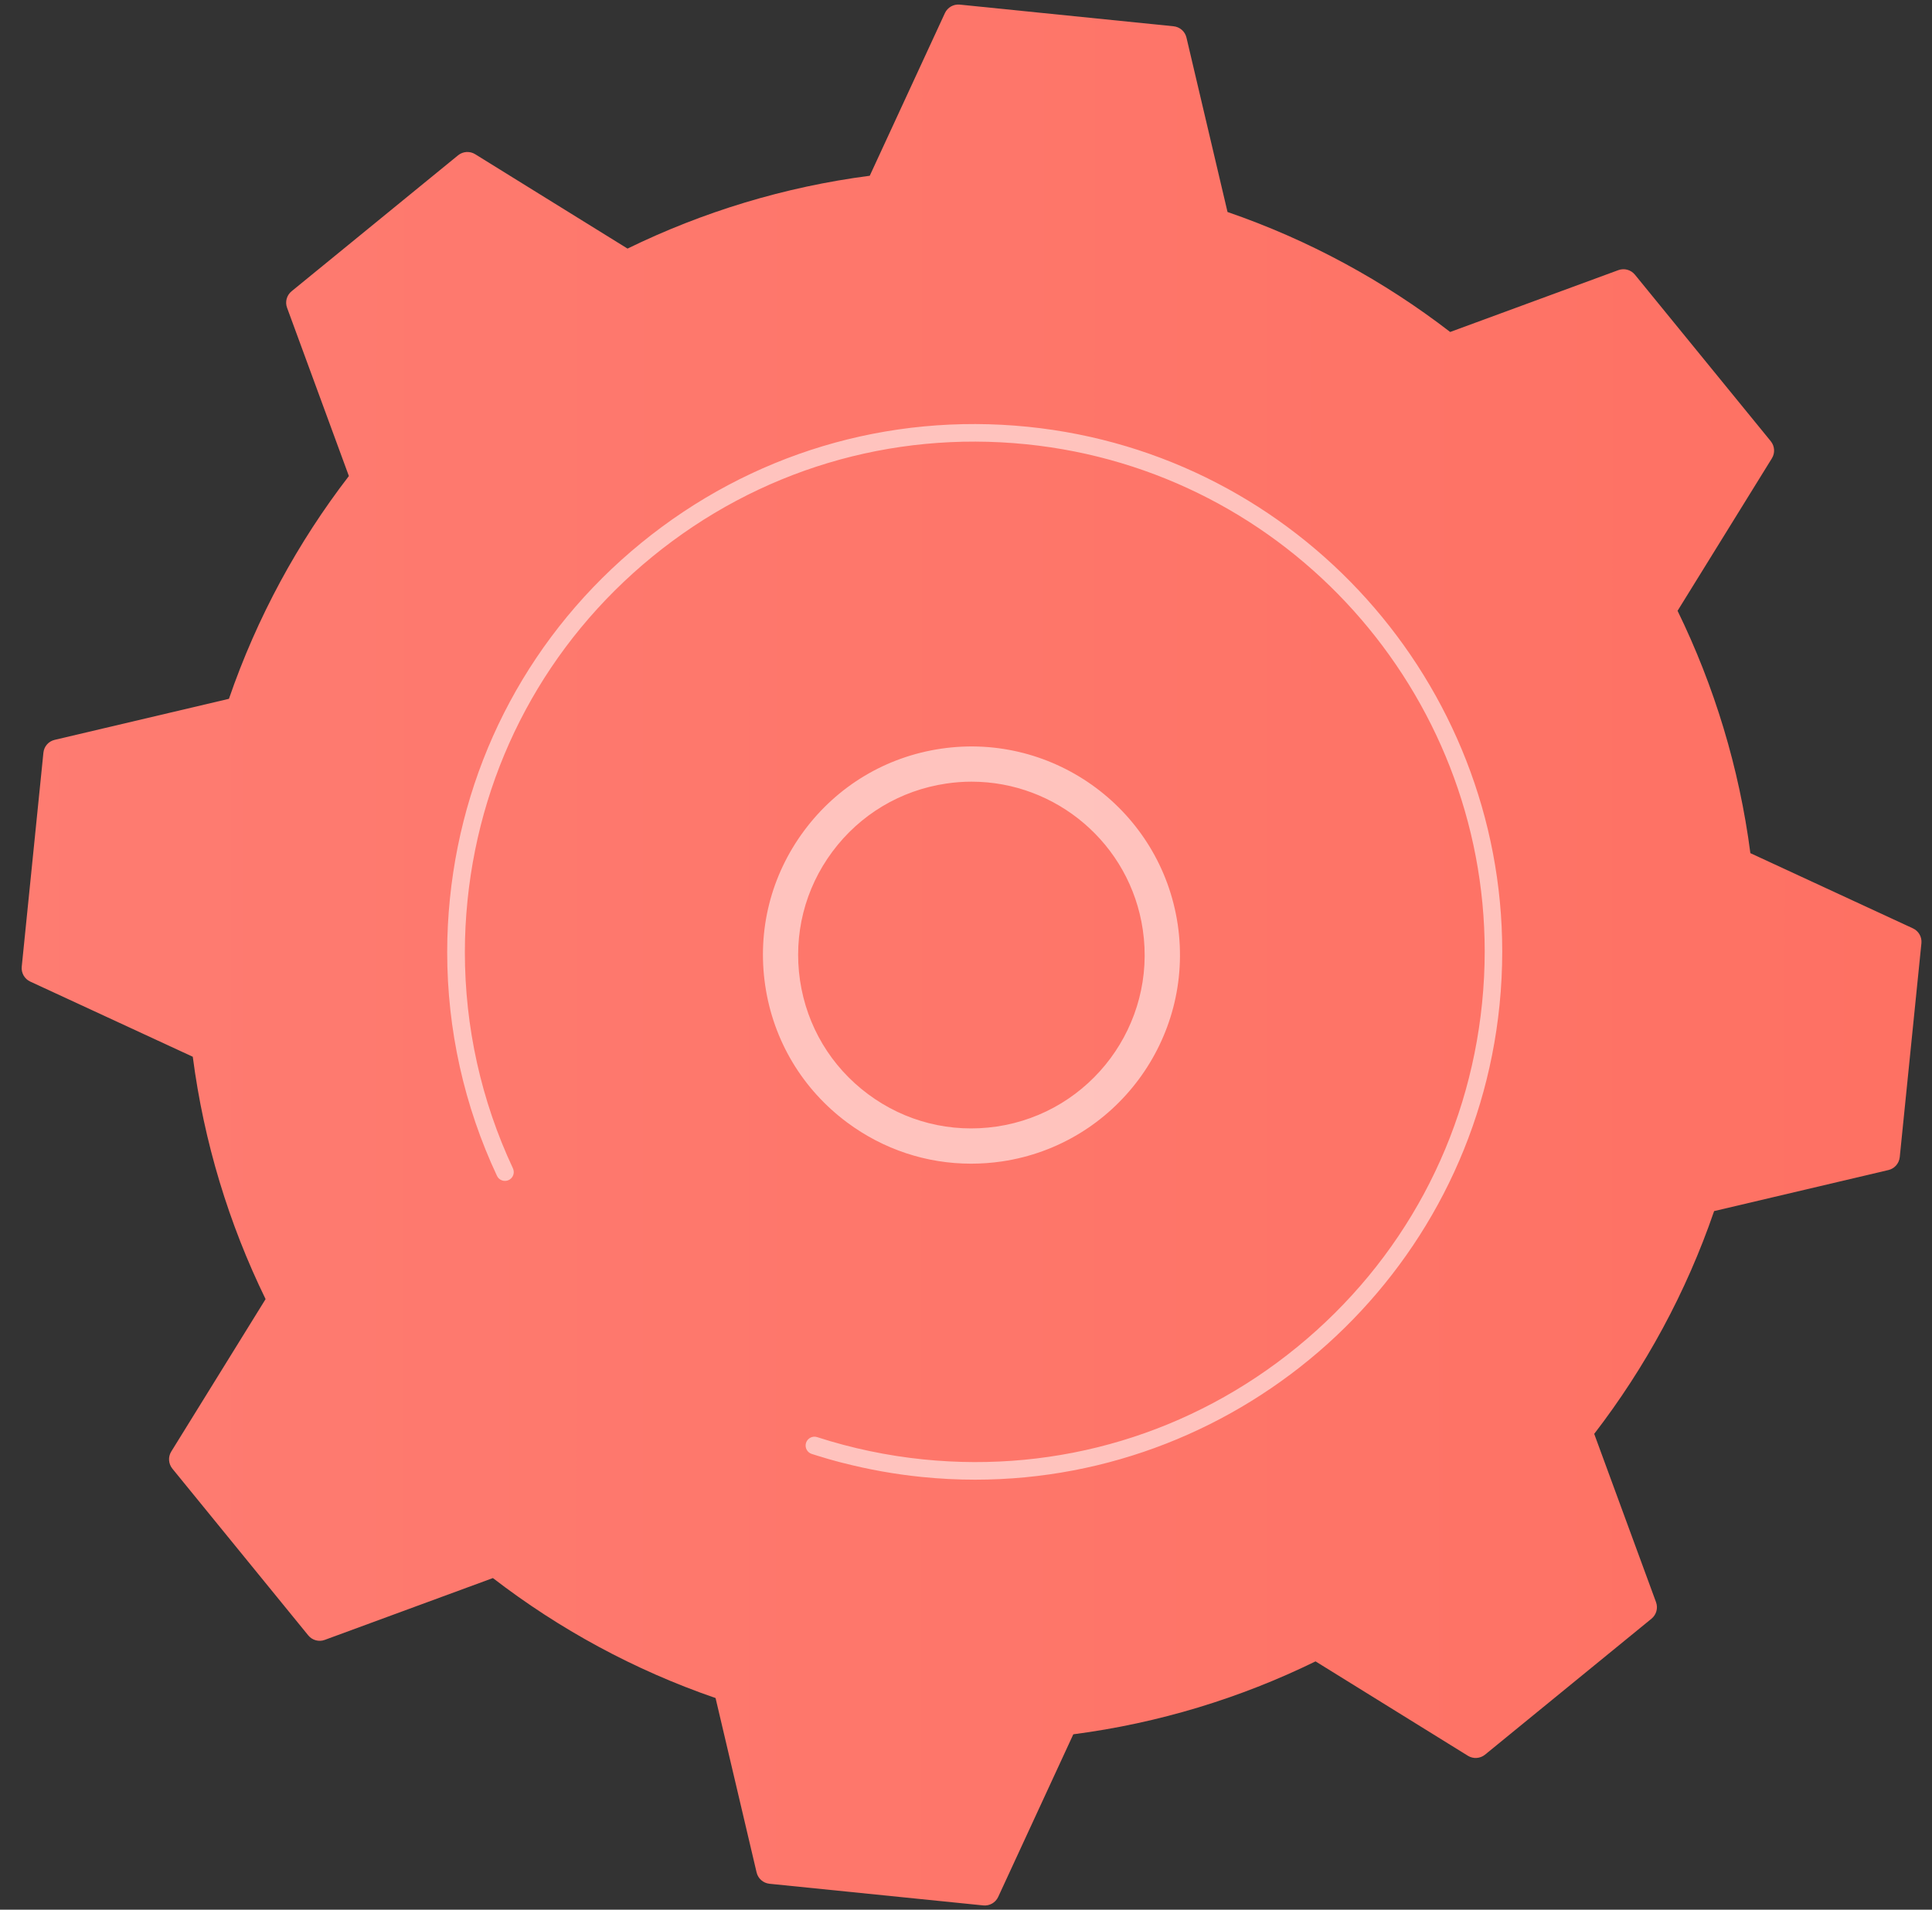 <?xml version="1.0" encoding="UTF-8"?> <svg xmlns="http://www.w3.org/2000/svg" width="88" height="87" viewBox="0 0 88 87" fill="none"><rect x="0" y="0" width="88" height="87" fill="#333333" stroke="none"/> <path d="M14.04 74.503C14.222 74.725 14.521 74.809 14.79 74.71L22.451 71.892C25.471 74.219 28.886 76.083 32.593 77.358L34.462 85.303C34.527 85.581 34.761 85.788 35.048 85.819L44.789 86.806C45.073 86.834 45.344 86.68 45.465 86.421L48.888 79.01C52.778 78.503 56.495 77.364 59.921 75.688L66.861 79.988C67.105 80.139 67.417 80.118 67.639 79.939L75.223 73.744C75.445 73.562 75.529 73.262 75.43 72.99L72.614 65.323C74.94 62.301 76.803 58.884 78.076 55.174L86.016 53.304C86.293 53.239 86.5 53.004 86.531 52.717L87.518 42.969C87.546 42.685 87.391 42.414 87.132 42.294L79.727 38.867C79.221 34.975 78.083 31.256 76.411 27.826L80.707 20.881C80.859 20.637 80.837 20.326 80.658 20.103L74.468 12.513C74.286 12.291 73.987 12.208 73.715 12.306L66.053 15.124C63.034 12.797 59.619 10.933 55.912 9.658L54.042 1.713C53.978 1.435 53.743 1.228 53.456 1.197L43.716 0.21C43.432 0.182 43.16 0.336 43.04 0.595L39.616 8.007C35.727 8.513 32.01 9.652 28.583 11.325L21.643 7.025C21.4 6.874 21.088 6.895 20.866 7.074L13.281 13.269C13.059 13.451 12.976 13.751 13.075 14.019L15.891 21.687C13.565 24.709 11.705 28.126 10.428 31.836L2.489 33.706C2.211 33.771 2.005 34.006 1.977 34.293L0.99 44.041C0.962 44.325 1.116 44.596 1.375 44.717L8.781 48.143C9.287 52.035 10.425 55.755 12.097 59.184L7.8 66.129C7.649 66.373 7.671 66.684 7.85 66.907L14.04 74.503Z" fill="url(#paint0_linear_94_319)"></path> <path opacity="0.56" d="M44.231 53.014C42.204 53.014 40.243 52.368 38.586 51.137C36.55 49.621 35.224 47.405 34.854 44.896C34.484 42.383 35.113 39.88 36.628 37.843C38.142 35.805 40.357 34.478 42.864 34.108C48.049 33.345 52.88 36.941 53.645 42.124C54.406 47.309 50.813 52.146 45.634 52.912C45.165 52.98 44.697 53.014 44.231 53.014ZM44.255 35.611C43.873 35.611 43.487 35.639 43.099 35.697C41.014 36.006 39.172 37.108 37.914 38.799C36.655 40.494 36.134 42.574 36.439 44.661C36.748 46.748 37.849 48.59 39.539 49.847C41.23 51.106 43.309 51.628 45.397 51.322C49.703 50.686 52.688 46.667 52.053 42.358C51.479 38.438 48.102 35.611 44.255 35.611Z" fill="white"></path> <path opacity="0.56" d="M44.419 67.41C43.611 67.41 42.8 67.37 41.979 67.286C40.764 67.163 39.558 66.947 38.383 66.644C38.373 66.641 38.364 66.638 38.355 66.638C38.302 66.626 38.253 66.61 38.201 66.598C38.194 66.595 38.185 66.595 38.179 66.592C38.173 66.589 38.167 66.589 38.16 66.586C38.136 66.579 38.111 66.573 38.087 66.567C38.083 66.567 38.08 66.564 38.074 66.564C38.065 66.561 38.056 66.558 38.043 66.555C38.04 66.555 38.037 66.552 38.034 66.552C37.96 66.53 37.886 66.512 37.809 66.49C37.781 66.484 37.756 66.475 37.729 66.468C37.568 66.422 37.408 66.373 37.248 66.323C37.155 66.296 37.062 66.265 36.973 66.237C36.803 66.181 36.695 66.024 36.695 65.854C36.695 65.814 36.702 65.771 36.714 65.731C36.782 65.521 37.007 65.403 37.22 65.471C38.784 65.978 40.412 66.32 42.059 66.487C48.231 67.114 54.277 65.295 59.082 61.369C63.888 57.443 66.88 51.881 67.506 45.704C67.586 44.911 67.626 44.121 67.626 43.34C67.623 31.57 58.688 21.449 46.742 20.239C40.569 19.616 34.524 21.43 29.718 25.357C24.913 29.283 21.921 34.845 21.295 41.022C21.215 41.809 21.174 42.596 21.174 43.38C21.174 46.782 21.918 50.146 23.364 53.227C23.389 53.282 23.401 53.341 23.401 53.396C23.401 53.547 23.315 53.693 23.17 53.761C22.97 53.856 22.729 53.767 22.637 53.569C21.14 50.381 20.369 46.899 20.369 43.38C20.369 42.568 20.41 41.753 20.493 40.941C21.14 34.552 24.234 28.795 29.206 24.736C34.178 20.674 40.437 18.798 46.819 19.443C59.178 20.696 68.422 31.166 68.425 43.343C68.425 44.152 68.385 44.967 68.302 45.788C67.053 58.156 56.587 67.41 44.419 67.41Z" fill="white"></path> <defs> <linearGradient id="paint0_linear_94_319" x1="93.091" y1="43.542" x2="-174.256" y2="43.357" gradientUnits="userSpaceOnUse"> <stop stop-color="#FE7062"></stop> <stop offset="1" stop-color="#FF928E"></stop> </linearGradient> </defs> </svg> 
